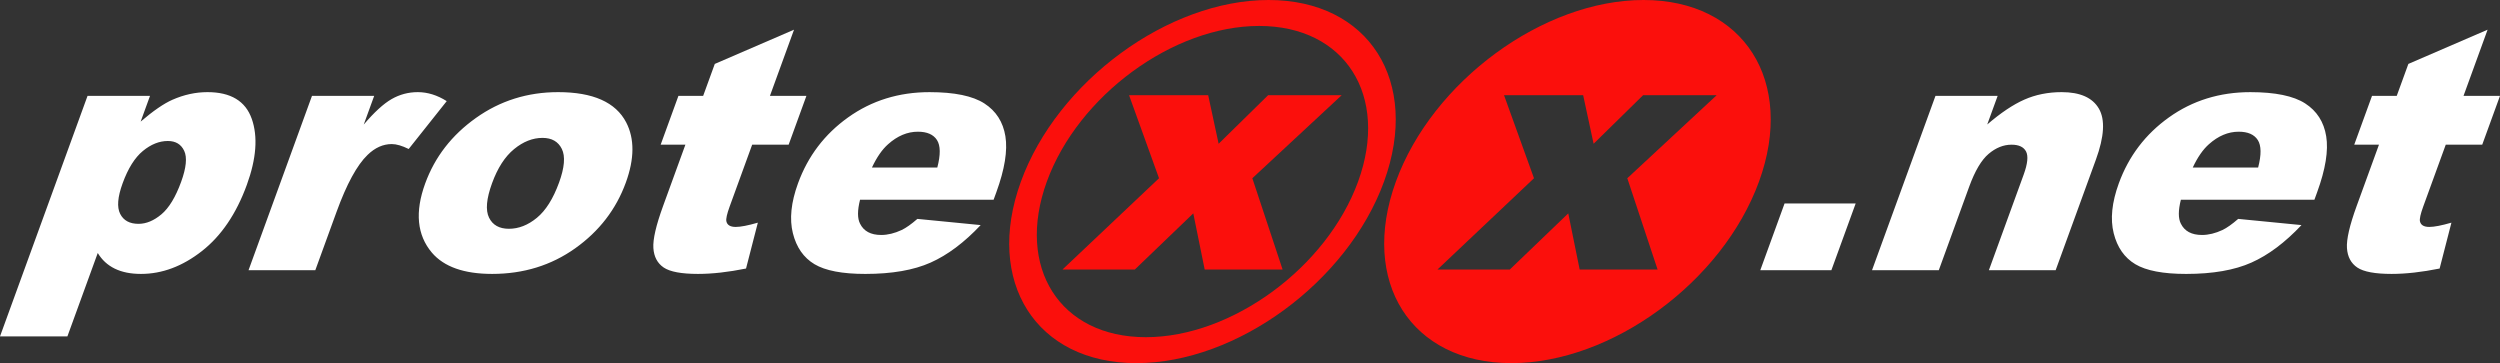 <svg enable-background="new 0 0 727.775 105.712" height="105.712" viewBox="0 0 727.775 105.712" width="727.775" xmlns="http://www.w3.org/2000/svg"><rect x="0" y="0" width="727.775" height="105.712" fill="#333333" stroke="none"/><path d="m162.467 26.822c-8.893 0-16.863 2.502-23.91 7.509-7.048 5.006-11.977 11.37-14.788 19.094-3.02 8.297-2.37 15.002 1.95 20.117 3.529 4.133 9.375 6.198 17.534 6.198 9.146 0 17.211-2.484 24.203-7.462 6.988-4.972 11.902-11.354 14.734-19.14 2.522-6.928 2.555-12.761.105-17.496-3.054-5.879-9.664-8.82-19.828-8.82zm.277 26.335c-1.712 4.706-3.863 8.122-6.455 10.251-2.592 2.13-5.303 3.192-8.133 3.192-2.801 0-4.73-1.078-5.792-3.239-1.064-2.162-.771-5.498.871-10.014 1.618-4.448 3.756-7.763 6.417-9.942 2.656-2.176 5.415-3.265 8.278-3.265 2.7 0 4.574 1.075 5.628 3.218 1.054 2.147.784 5.413-.814 9.799zm56.218-11.035h10.62l5.176-14.22h-10.62l7.01-19.26-23.067 9.965-3.383 9.295h-7.2l-5.175 14.22h7.2l-6.489 17.829c-2.061 5.659-3.004 9.753-2.83 12.278.172 2.53 1.178 4.414 3.01 5.653 1.834 1.234 5.161 1.857 9.98 1.857 4.153 0 8.815-.524 13.984-1.567l3.439-13.354c-2.868.827-5.008 1.243-6.432 1.243-1.579 0-2.492-.539-2.729-1.628-.157-.695.16-2.13.949-4.3zm67.606-12.003c-3.398-2.196-8.722-3.296-15.973-3.296-8.938 0-16.833 2.448-23.689 7.343-6.856 4.893-11.72 11.296-14.601 19.211-2.024 5.565-2.522 10.4-1.489 14.518 1.03 4.116 3.125 7.12 6.288 9.013 3.161 1.888 8.098 2.834 14.81 2.834 7.729 0 14.063-1.099 19.005-3.305 4.934-2.201 9.79-5.839 14.564-10.913l-18.424-1.802c-1.771 1.543-3.295 2.621-4.567 3.23-2.07.968-4.06 1.451-5.97 1.451-3.027 0-5.076-1.1-6.155-3.298-.785-1.521-.783-3.845.003-6.966h38.879l.8-2.194c2.432-6.684 3.307-12.11 2.633-16.277-.68-4.169-2.718-7.354-6.114-9.549zm-13.71 18.66h-19.032c1.408-3.001 2.978-5.266 4.699-6.785 2.72-2.435 5.617-3.653 8.687-3.653 2.656 0 4.504.805 5.549 2.421 1.041 1.614 1.072 4.288.097 8.017zm-199.57-14.186c-1.821-5.18-6.121-7.771-12.899-7.771-3.438 0-6.843.742-10.213 2.228-2.504 1.106-5.582 3.227-9.234 6.352l2.73-7.5h-18.188l-25.484 70.018h19.62l8.833-24.271c1.209 2.012 2.857 3.532 4.951 4.554 2.094 1.026 4.637 1.537 7.628 1.537 6.17 0 12.083-2.216 17.739-6.649 5.653-4.43 10.016-10.861 13.084-19.288 2.776-7.625 3.252-14.03 1.433-19.21zm-20.558 18.342c-1.616 4.44-3.525 7.588-5.726 9.444-2.203 1.854-4.433 2.782-6.689 2.782-2.574 0-4.351-.969-5.332-2.901-.984-1.938-.745-4.9.71-8.896 1.581-4.343 3.549-7.483 5.908-9.42 2.358-1.936 4.774-2.9 7.255-2.9 2.289 0 3.877.96 4.771 2.879.891 1.915.594 4.922-.897 9.012zm68.883-26.113c-2.732 0-5.272.679-7.621 2.028-2.351 1.352-5.055 3.826-8.106 7.417l3.045-8.366h-18.107l-18.474 50.759h19.439l6.179-16.974c2.95-8.106 5.962-13.64 9.041-16.598 2.16-2.097 4.509-3.147 7.052-3.147 1.333 0 2.97.479 4.911 1.432l11.072-13.932c-2.765-1.744-5.573-2.619-8.431-2.619zm590.367 15.3h10.62l5.175-14.22h-10.616l7.006-19.26-23.065 9.965-3.384 9.295h-7.197l-5.178 14.22h7.199l-6.489 17.829c-2.058 5.659-3.003 9.753-2.828 12.278.171 2.53 1.177 4.414 3.011 5.653 1.834 1.234 5.157 1.857 9.979 1.857 4.151 0 8.815-.524 13.985-1.567l3.437-13.354c-2.867.827-5.009 1.243-6.432 1.243-1.58 0-2.491-.539-2.728-1.628-.158-.695.161-2.13.95-4.3zm-40.907-12.003c-3.401-2.196-8.725-3.296-15.977-3.296-8.935 0-16.836 2.448-23.689 7.343-6.854 4.893-11.72 11.296-14.602 19.211-2.022 5.565-2.521 10.4-1.487 14.518 1.03 4.116 3.126 7.12 6.288 9.013 3.159 1.888 8.094 2.834 14.81 2.834 7.729 0 14.064-1.099 19.003-3.305 4.937-2.201 9.792-5.839 14.567-10.913l-18.426-1.802c-1.77 1.543-3.296 2.621-4.567 3.23-2.069.968-4.06 1.451-5.97 1.451-3.024 0-5.076-1.1-6.155-3.298-.784-1.521-.778-3.845.007-6.966h38.874l.801-2.194c2.433-6.684 3.312-12.11 2.631-16.277-.676-4.169-2.714-7.354-6.108-9.549zm-13.712 18.66h-19.034c1.408-3.001 2.98-5.266 4.699-6.785 2.722-2.435 5.615-3.653 8.689-3.653 2.655 0 4.502.805 5.547 2.421 1.041 1.614 1.071 4.288.099 8.017zm-144.925 29.881h20.697l7.074-19.438h-20.699zm87.744-51.838c-3.959 0-7.581.726-10.87 2.177-3.282 1.45-6.886 3.862-10.807 7.243l3.036-8.34h-18.1l-18.475 50.758h19.44l8.842-24.297c1.676-4.604 3.566-7.795 5.669-9.575 2.105-1.777 4.327-2.667 6.671-2.667 2.118 0 3.523.66 4.22 1.976.688 1.321.459 3.567-.696 6.742l-10.125 27.82h19.438l11.726-32.22c2.432-6.682 2.721-11.623.857-14.819-1.862-3.197-5.469-4.798-10.826-4.798z" fill="#ffffff"/><path d="m354.754 41.852-3.04-14.147h-23.039l8.727 24.184-28.102 26.573h21.059l17.02-16.345 3.319 16.345h22.68l-8.811-26.573 26.025-24.184h-21.421zm14.536-41.852c-29.191 0-61.468 23.664-72.093 52.856s4.425 52.855 33.619 52.855c29.192 0 61.469-23.663 72.094-52.855 10.623-29.192-4.428-52.856-33.62-52.856zm26.07 52.856c-9.108 25.023-36.773 45.304-61.798 45.304-25.021 0-37.921-20.28-28.815-45.304 9.108-25.022 36.772-45.303 61.795-45.303 25.022 0 37.922 20.281 28.818 45.303zm83.087-52.856c-29.193 0-61.47 23.664-72.09 52.856-10.625 29.192 4.421 52.855 33.613 52.855 29.193 0 61.469-23.663 72.099-52.855 10.625-29.192-4.429-52.856-33.622-52.856zm-4.724 51.889 8.814 26.573h-22.682l-3.318-16.345-17.021 16.345h-21.056l28.098-26.573-8.724-24.184h23.035l3.043 14.147 14.418-14.147h21.418z" fill="#fb0f0c"/></svg>